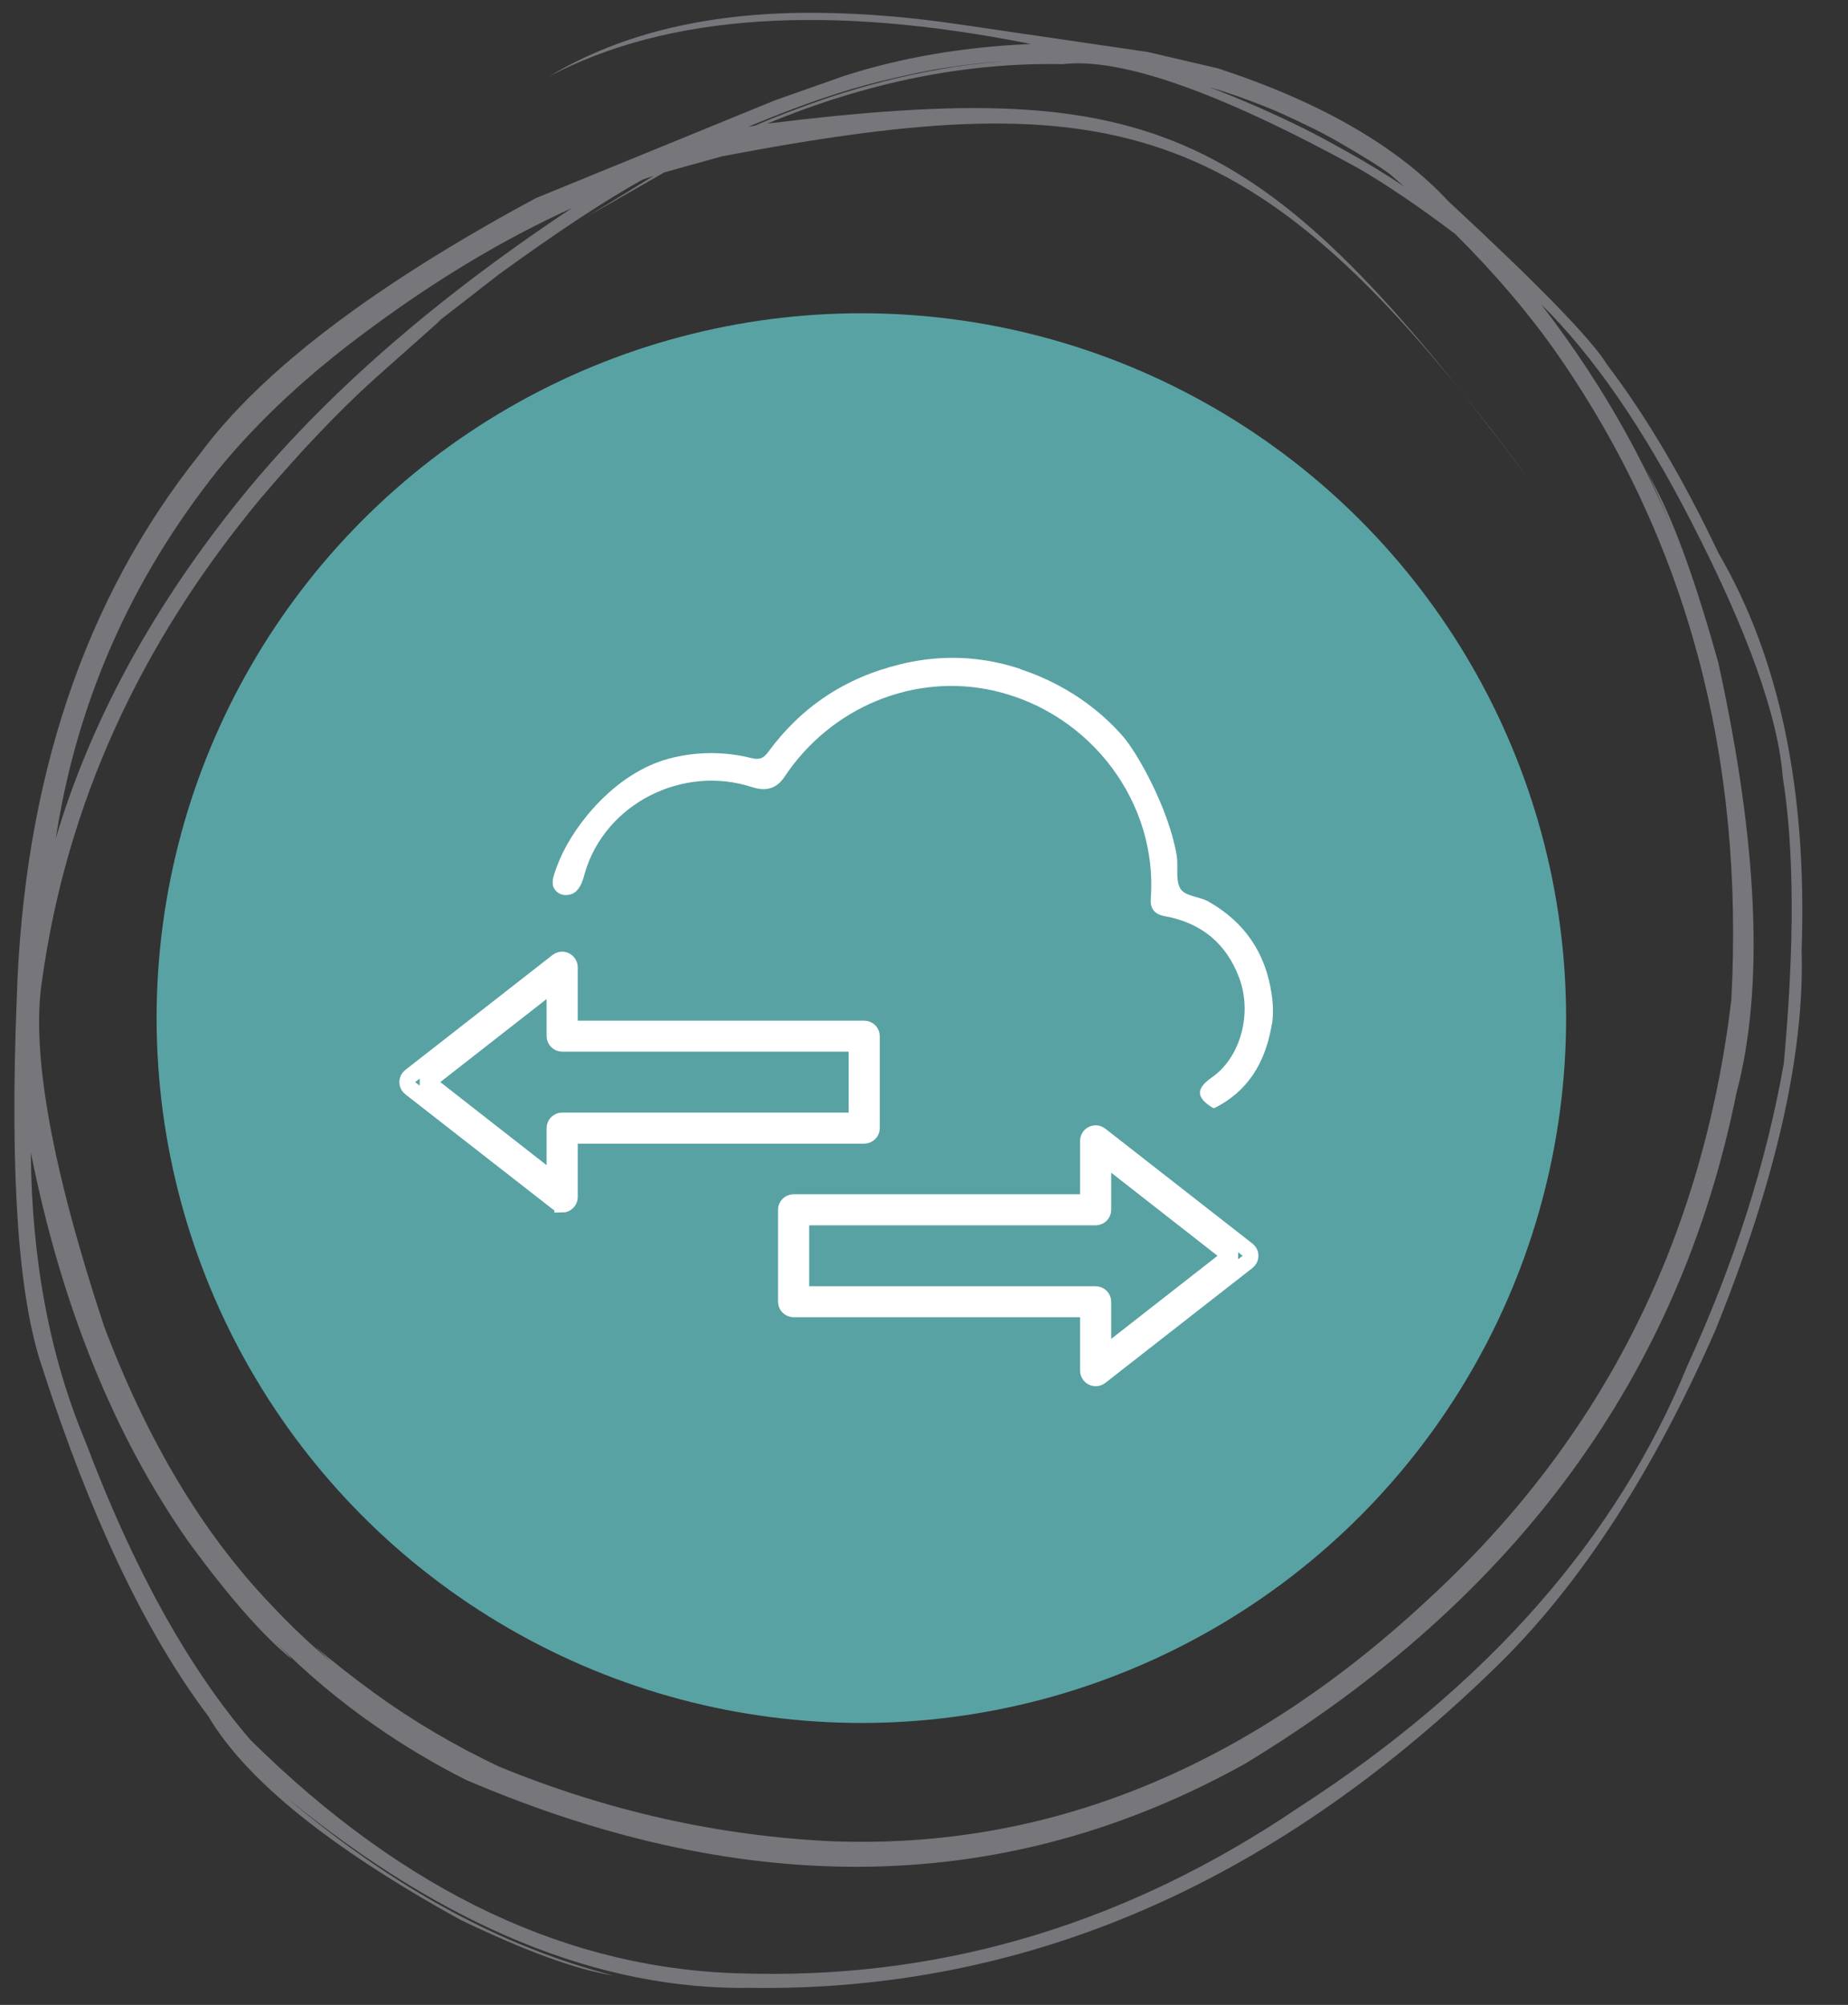 <svg width="59" height="64" viewBox="0 0 59 64" fill="none" xmlns="http://www.w3.org/2000/svg">
<rect x="0" y="0" width="59" height="64" fill="#333333" stroke="none"/>
<circle cx="27.5" cy="32.5" r="22.5" fill="#59A2A4"/>
<path d="M17.948 38.455C17.894 38.455 17.84 38.437 17.795 38.401L13.095 34.735C12.987 34.652 12.969 34.497 13.053 34.392C13.065 34.378 13.08 34.363 13.095 34.351L17.795 30.681C17.903 30.598 18.057 30.616 18.141 30.723C18.174 30.768 18.195 30.818 18.195 30.875V32.832H27.591C27.727 32.832 27.838 32.942 27.838 33.076V36.013C27.838 36.147 27.727 36.257 27.591 36.257H18.195V38.214C18.195 38.348 18.084 38.458 17.948 38.458V38.455ZM13.649 34.541L17.701 37.708V36.01C17.701 35.876 17.813 35.766 17.948 35.766H27.344V33.32H17.948C17.813 33.32 17.701 33.21 17.701 33.076V31.378L13.649 34.544V34.541Z" stroke="white" stroke-width="0.5" stroke-miterlimit="10"/>
<path d="M34.98 36.172C35.034 36.172 35.088 36.19 35.133 36.225L39.833 39.895C39.941 39.978 39.959 40.133 39.875 40.237C39.863 40.252 39.848 40.267 39.833 40.279L35.133 43.949C35.025 44.032 34.871 44.014 34.787 43.907C34.754 43.862 34.733 43.812 34.733 43.755V41.798H25.337C25.201 41.798 25.09 41.688 25.09 41.554V38.617C25.09 38.483 25.201 38.373 25.337 38.373H34.733V36.416C34.733 36.282 34.844 36.172 34.98 36.172ZM39.279 40.089L35.227 36.922V38.62C35.227 38.754 35.115 38.864 34.98 38.864H25.584V41.31H34.98C35.115 41.31 35.227 41.42 35.227 41.554V43.252L39.279 40.086V40.089Z" stroke="white" stroke-width="0.5" stroke-miterlimit="10"/>
<path d="M32.591 21.366C33.288 21.597 34.689 22.169 35.857 23.513C36.307 24.031 37.308 25.792 37.566 27.299C37.625 27.651 37.525 28.051 37.669 28.34C37.811 28.62 38.279 28.609 38.579 28.777C39.744 29.438 40.4 30.422 40.594 31.706C40.606 31.791 40.618 31.877 40.618 31.877C40.665 32.283 40.627 32.572 40.618 32.638C40.618 32.638 40.603 32.718 40.585 32.809C40.376 33.922 39.853 34.828 38.776 35.371H38.732C38.181 35.04 38.17 34.757 38.691 34.393C39.605 33.759 39.994 32.349 39.558 31.202C39.147 30.116 38.358 29.458 37.181 29.244C36.86 29.186 36.716 29.003 36.74 28.692C36.972 25.62 34.821 22.761 31.747 22.052C29.204 21.466 26.53 22.564 25.047 24.797C24.804 25.163 24.465 25.274 24.029 25.131C21.787 24.394 19.31 25.663 18.668 27.88C18.662 27.902 18.657 27.922 18.651 27.945C18.595 28.148 18.503 28.428 18.271 28.532C18.259 28.537 18.036 28.631 17.838 28.511C17.721 28.44 17.671 28.328 17.656 28.283C17.65 28.243 17.644 28.194 17.647 28.14C17.647 28.06 17.668 27.991 17.683 27.942C17.721 27.817 17.786 27.631 17.88 27.413C18.365 26.293 19.648 24.683 21.34 24.222C22.175 23.996 23.082 23.973 23.991 24.199C24.265 24.265 24.382 24.199 24.532 23.996C25.583 22.567 26.983 21.629 28.748 21.205C29.202 21.091 29.837 20.982 30.599 21.002C31.441 21.025 32.126 21.203 32.591 21.36V21.366Z" fill="white"/>
<path d="M24.153 63.005L23.831 62.998C18.21 62.905 12.931 60.419 7.994 55.54C6.001 53.218 4.245 50.043 2.726 46.011C1.592 43.305 1.011 40.231 0.985 36.792C1.963 41.684 3.642 45.828 6.021 49.222C7.274 50.933 8.35 52.163 9.248 52.911C9.387 53.027 9.233 52.862 8.786 52.414C9.792 53.42 10.856 54.312 11.978 55.09C12.914 55.74 13.88 56.316 14.876 56.817C23.904 60.683 32.2 60.509 39.761 56.295C48.398 51.051 53.624 43.914 55.44 34.886C56.328 31.538 56.134 26.959 54.858 21.149C54.149 18.607 53.477 16.738 52.844 15.544L52.547 14.977C53.033 15.99 53.496 17.112 53.937 18.341C52.879 15.309 51.3 12.431 49.199 9.709C50.862 11.347 52.462 13.663 53.998 16.658C55.794 20.15 56.767 22.867 56.917 24.807C57.286 27.118 57.297 30.163 56.951 33.941C56.397 37.103 55.37 40.323 53.868 43.603C51.616 49.11 47.472 53.814 41.438 57.715C36.065 61.347 30.304 63.11 24.153 63.005ZM1.778 26.77L1.802 26.631C2.484 22.339 4.204 18.462 6.961 15.002C8.25 13.422 9.87 11.918 11.82 10.489C13.967 8.9 16.112 7.618 18.254 6.645C13.704 9.666 10.112 12.839 7.478 16.163C4.767 19.578 2.867 23.114 1.778 26.77ZM44.831 5.954L44.827 5.951C44.259 5.573 43.683 5.221 43.1 4.894C42.424 4.515 41.936 4.253 41.636 4.107C40.627 3.607 39.619 3.166 38.613 2.783C39.17 2.945 39.753 3.148 40.364 3.392C40.665 3.505 41.155 3.726 41.833 4.056C42.313 4.282 42.974 4.658 43.818 5.182C44.013 5.306 44.191 5.425 44.351 5.54L44.831 5.954ZM26.954 58.788L26.63 58.78C22.976 58.615 19.41 57.819 15.932 56.393C14.505 55.716 13.184 54.937 11.969 54.057C11.29 53.563 10.646 53.058 10.037 52.542L10.584 53.059C9.897 52.48 9.242 51.856 8.62 51.189C6.461 48.925 4.694 45.971 3.319 42.325C1.647 37.262 0.988 33.588 1.342 31.303C2.119 25.702 4.445 20.572 8.321 15.911C9.627 14.373 10.841 13.1 11.96 12.092L14.034 10.248C14.099 10.192 14.066 10.211 13.934 10.308L15.921 8.764C17.788 7.407 19.32 6.397 20.518 5.732L20.873 5.612L18.745 6.915L21.206 5.504L23.058 4.989C35.725 2.582 40.225 3.684 48.759 15.23C40.301 3.943 36.913 2.421 24.499 3.945C27.698 2.62 30.84 1.988 33.926 2.048C35.785 1.831 38.926 2.936 43.347 5.36C44.261 5.889 45.299 6.593 46.462 7.472C47.757 8.764 48.856 10.059 49.759 11.359C53.854 17.281 55.693 24.138 55.274 31.931C54.356 39.536 51.182 45.862 45.751 50.91C40.008 56.316 33.743 58.943 26.954 58.788ZM23.891 4.05L24.132 3.946C25.613 3.333 26.93 2.885 28.082 2.602C28.984 2.381 29.697 2.234 30.219 2.16C30.84 2.064 31.452 1.995 32.057 1.954C31.276 2.019 30.608 2.102 30.052 2.203C29.44 2.31 28.834 2.439 28.233 2.593C27.624 2.748 27.002 2.932 26.367 3.145C25.492 3.447 24.735 3.737 24.096 4.013L23.891 4.05ZM24.002 63.456L24.326 63.46C32.996 63.484 40.87 60.008 47.947 53.03C50.536 50.453 52.811 46.925 54.774 42.444C56.701 37.671 57.616 33.636 57.519 30.34C57.699 25.22 56.813 20.988 54.861 17.648C53.739 15.285 52.556 13.282 51.309 11.64C50.832 10.853 49.143 9.113 46.239 6.422C44.611 4.67 42.162 3.258 38.889 2.183L36.642 1.659L30.715 0.791C29.136 0.555 27.642 0.428 26.234 0.411C22.761 0.36 19.859 1.037 17.527 2.442C21.298 0.455 26.426 0.109 32.913 1.404C30.756 1.496 28.762 1.838 26.931 2.43L24.751 3.198L17.109 6.324C11.909 9.125 8.33 11.85 6.373 14.501C2.694 19.113 0.747 24.918 0.533 31.916C0.312 37.521 0.584 41.437 1.352 43.664C2.891 48.434 4.656 52.141 6.65 54.785C7.848 56.815 10.527 58.978 14.687 61.277C16.773 62.283 18.404 62.877 19.582 63.061C16.03 62.153 12.55 60.258 9.141 57.375C14.195 61.514 19.149 63.541 24.002 63.456Z" fill="#76767B"/>
</svg>

